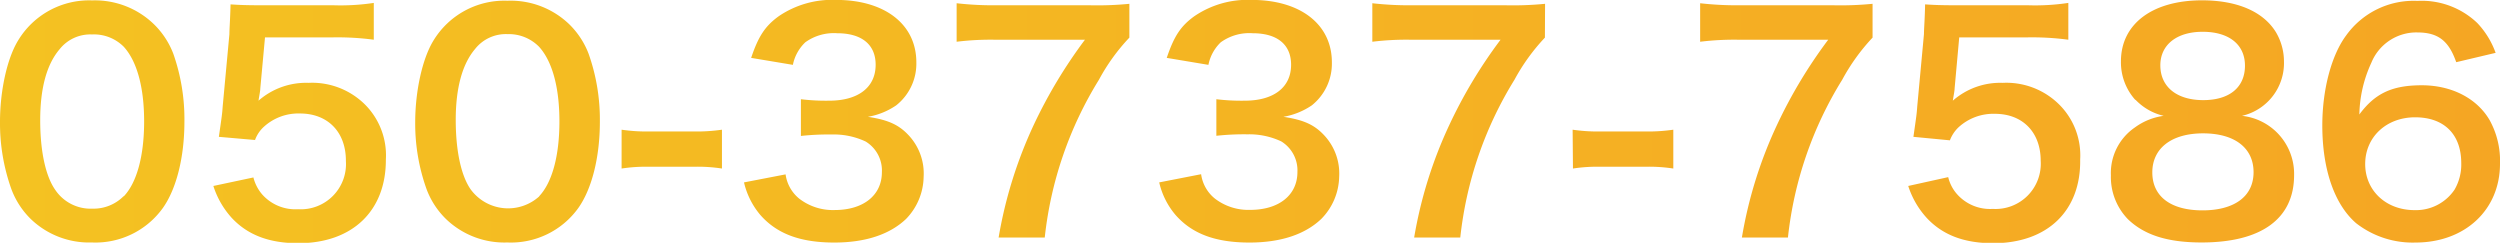 <svg viewBox="0 0 308.4 29.95" xmlns="http://www.w3.org/2000/svg" xmlns:xlink="http://www.w3.org/1999/xlink"><linearGradient id="a" gradientUnits="userSpaceOnUse" x2="308.4" y1="14.97" y2="14.97"><stop offset="0" stop-color="#f4c222"/><stop offset="1" stop-color="#f5a623"/></linearGradient><path d="m3.78 27a10.1 10.1 0 0 1 -2.38-3.68 24.18 24.18 0 0 1 -1.4-8.27c0-3.82.86-7.78 2.2-10a10.23 10.23 0 0 1 9.17-5 10.46 10.46 0 0 1 7.63 2.95 10.15 10.15 0 0 1 2.38 3.63 24.35 24.35 0 0 1 1.37 8.37c0 4.43-1 8.32-2.66 10.66a10.23 10.23 0 0 1 -8.75 4.25 10.37 10.37 0 0 1 -7.56-2.91zm11.48-2.77c1.62-1.69 2.52-5 2.52-9.25s-.9-7.45-2.52-9.22a5.19 5.19 0 0 0 -3.92-1.51 4.83 4.83 0 0 0 -4 1.84c-1.59 1.87-2.38 4.82-2.38 8.74s.69 6.92 1.84 8.57a5.26 5.26 0 0 0 4.6 2.34 5.23 5.23 0 0 0 3.86-1.55zm16-2.34a5.11 5.11 0 0 0 1.08 2.09 5.47 5.47 0 0 0 4.43 1.83 5.58 5.58 0 0 0 5.9-5.94c.02-3.56-2.21-5.87-5.67-5.87a6.31 6.31 0 0 0 -4.46 1.65 4.08 4.08 0 0 0 -1.08 1.62l-4.46-.39c.36-2.55.4-2.73.47-3.74l.83-8.93c0-.65.1-1.87.14-3.67 1.08.07 1.91.11 3.81.11h8.86a27.54 27.54 0 0 0 5-.29v4.54a33.8 33.8 0 0 0 -5-.29h-8.42l-.58 6.3c0 .28-.11.79-.22 1.51a8.9 8.9 0 0 1 6.16-2.2 9.26 9.26 0 0 1 7 2.7 8.87 8.87 0 0 1 2.55 6.77c.02 6.31-4.11 10.31-10.81 10.31-3.56 0-6.23-1-8.21-3.13a10.67 10.67 0 0 1 -2.26-3.93zm23.74 5.11a10.07 10.07 0 0 1 -2.37-3.64 23.94 23.94 0 0 1 -1.41-8.27c0-3.82.87-7.78 2.2-10a10.23 10.23 0 0 1 9.18-5 10.42 10.42 0 0 1 7.63 2.91 10.15 10.15 0 0 1 2.38 3.63 24.35 24.35 0 0 1 1.39 8.37c0 4.43-1 8.32-2.66 10.66a10.22 10.22 0 0 1 -8.75 4.25 10.37 10.37 0 0 1 -7.59-2.91zm11.49-2.77c1.62-1.69 2.52-5 2.52-9.25s-.9-7.45-2.52-9.22a5.23 5.23 0 0 0 -3.89-1.55 4.83 4.83 0 0 0 -4 1.84c-1.58 1.87-2.38 4.82-2.38 8.74s.69 6.92 1.84 8.57a5.73 5.73 0 0 0 8.5.83zm10.19-8.23a21.64 21.64 0 0 0 3.38.22h5.58a21.84 21.84 0 0 0 3.42-.22v4.79a19.71 19.71 0 0 0 -3.42-.22h-5.58a19.79 19.79 0 0 0 -3.38.22zm20.23 5.51a4.67 4.67 0 0 0 1.69 3 6.78 6.78 0 0 0 4.36 1.4c3.56 0 5.83-1.83 5.83-4.67a4.18 4.18 0 0 0 -2-3.78 9.21 9.21 0 0 0 -4.14-.87 31.59 31.59 0 0 0 -3.85.18v-4.53a25.32 25.32 0 0 0 3.49.18c3.6 0 5.73-1.66 5.73-4.43 0-2.48-1.7-3.89-4.76-3.89a6 6 0 0 0 -3.92 1.12 5.27 5.27 0 0 0 -1.53 2.78l-5.15-.86c.9-2.67 1.73-3.93 3.42-5.15a11.72 11.72 0 0 1 7.06-2c6 0 9.9 3 9.9 7.7a6.56 6.56 0 0 1 -2.49 5.31 8.8 8.8 0 0 1 -3.49 1.41c2.56.39 3.89 1 5.15 2.41a6.9 6.9 0 0 1 1.73 5 7.62 7.62 0 0 1 -2.16 5.18c-2 1.91-5 2.92-8.86 2.92-4.21 0-7.09-1.08-9.14-3.42a9.58 9.58 0 0 1 -2-4zm42.41-16.87a24.23 24.23 0 0 0 -3.75 5.19 46.41 46.41 0 0 0 -6.69 19.47h-5.69a54.16 54.16 0 0 1 4.35-13.93 60.22 60.22 0 0 1 6.3-10.47h-11.12a34.3 34.3 0 0 0 -4.71.25v-4.75a39.64 39.64 0 0 0 4.93.25h11.44a40.8 40.8 0 0 0 4.94-.18zm8.85 16.85a4.67 4.67 0 0 0 1.69 3 6.78 6.78 0 0 0 4.36 1.4c3.56 0 5.83-1.83 5.83-4.67a4.19 4.19 0 0 0 -2-3.78 9.27 9.27 0 0 0 -4.14-.87 31.66 31.66 0 0 0 -3.86.18v-4.51a25.47 25.47 0 0 0 3.5.18c3.6 0 5.72-1.66 5.72-4.43 0-2.48-1.69-3.89-4.75-3.89a6 6 0 0 0 -3.93 1.12 5.27 5.27 0 0 0 -1.52 2.78l-5.14-.86c.9-2.67 1.72-3.93 3.42-5.15a11.67 11.67 0 0 1 7.05-2c6 0 9.9 3 9.9 7.7a6.58 6.58 0 0 1 -2.48 5.31 8.93 8.93 0 0 1 -3.5 1.41c2.56.39 3.89 1 5.15 2.41a6.9 6.9 0 0 1 1.73 5 7.62 7.62 0 0 1 -2.2 5.18c-2 1.91-5 2.92-8.86 2.92-4.21 0-7.09-1.08-9.14-3.42a9.47 9.47 0 0 1 -2-4zm42.41-16.85a24.59 24.59 0 0 0 -3.75 5.19 46.41 46.41 0 0 0 -6.69 19.47h-5.69a53.77 53.77 0 0 1 4.36-13.93 59 59 0 0 1 6.3-10.47h-11.11a34.3 34.3 0 0 0 -4.71.25v-4.75a39.74 39.74 0 0 0 4.93.25h11.45a40.61 40.61 0 0 0 4.93-.18zm3.42 11.36a21.64 21.64 0 0 0 3.38.22h5.62a21.84 21.84 0 0 0 3.42-.22v4.79a19.71 19.71 0 0 0 -3.42-.22h-5.58a19.72 19.72 0 0 0 -3.38.22zm37-11.36a24.62 24.62 0 0 0 -3.74 5.19 46.28 46.28 0 0 0 -6.7 19.47h-5.68a53.39 53.39 0 0 1 4.35-13.93 59.59 59.59 0 0 1 6.3-10.47h-11.08a34.46 34.46 0 0 0 -4.72.25v-4.75a39.85 39.85 0 0 0 4.93.25h11.45a40.5 40.5 0 0 0 4.89-.18zm9.33 17.21a4.88 4.88 0 0 0 1.08 2.09 5.44 5.44 0 0 0 4.42 1.83 5.58 5.58 0 0 0 5.91-5.94c0-3.52-2.23-5.79-5.65-5.79a6.34 6.34 0 0 0 -4.47 1.65 4.3 4.3 0 0 0 -1.08 1.62l-4.5-.43c.36-2.55.4-2.73.47-3.74l.83-8.93c0-.65.11-1.87.14-3.67 1.08.07 1.91.11 3.82.11h8.85a27.6 27.6 0 0 0 5-.29v4.54a34 34 0 0 0 -5-.29h-8.46l-.57 6.3c0 .28-.11.79-.22 1.51a8.85 8.85 0 0 1 6.15-2.2 9.26 9.26 0 0 1 7 2.7 8.84 8.84 0 0 1 2.56 6.77c.1 6.31-4.04 10.31-10.74 10.31-3.56 0-6.22-1-8.2-3.13a10.67 10.67 0 0 1 -2.27-3.93zm23.07-9.54a6.93 6.93 0 0 1 -1.76-4.75c0-4.61 3.89-7.52 10-7.52 4.36 0 7.56 1.4 9.11 3.92a7.09 7.09 0 0 1 1 3.6 6.68 6.68 0 0 1 -5.18 6.73 7.2 7.2 0 0 1 6.43 7.31c0 5.36-4 8.31-11.41 8.31-4.17 0-7.05-.9-9.1-2.88a7.47 7.47 0 0 1 -2.09-5.4 6.81 6.81 0 0 1 2.95-5.9 7.77 7.77 0 0 1 3.56-1.44 7 7 0 0 1 -3.47-1.98zm14.6 8.93c0-3-2.34-4.79-6.23-4.79s-6.26 1.84-6.26 4.82 2.3 4.68 6.19 4.68 6.3-1.69 6.3-4.71zm-11.5-13.18c0 2.63 2 4.29 5.29 4.29s5.15-1.62 5.15-4.25-2-4.18-5.22-4.18-5.22 1.62-5.22 4.14zm36.5-.39c-.93-2.67-2.26-3.67-4.82-3.67a6 6 0 0 0 -5.65 3.74 15.87 15.87 0 0 0 -1.48 6.38c1.95-2.63 4.07-3.6 7.71-3.6s6.76 1.58 8.35 4.28a10.38 10.38 0 0 1 1.29 5.4c0 5.69-4.32 9.72-10.43 9.72a11.35 11.35 0 0 1 -7.31-2.38c-2.67-2.3-4.18-6.62-4.18-12.06 0-4.42 1.12-8.67 2.95-11.12a10.24 10.24 0 0 1 8.79-4.25 9.93 9.93 0 0 1 7.38 2.73 10.49 10.49 0 0 1 2.26 3.68zm-11.23 12.56c0 3.27 2.56 5.69 6.09 5.69a5.73 5.73 0 0 0 4.93-2.52 6.16 6.16 0 0 0 .83-3.28c0-3.56-2.13-5.65-5.69-5.65s-6.16 2.45-6.16 5.76z" fill="url(#a)"/></svg>